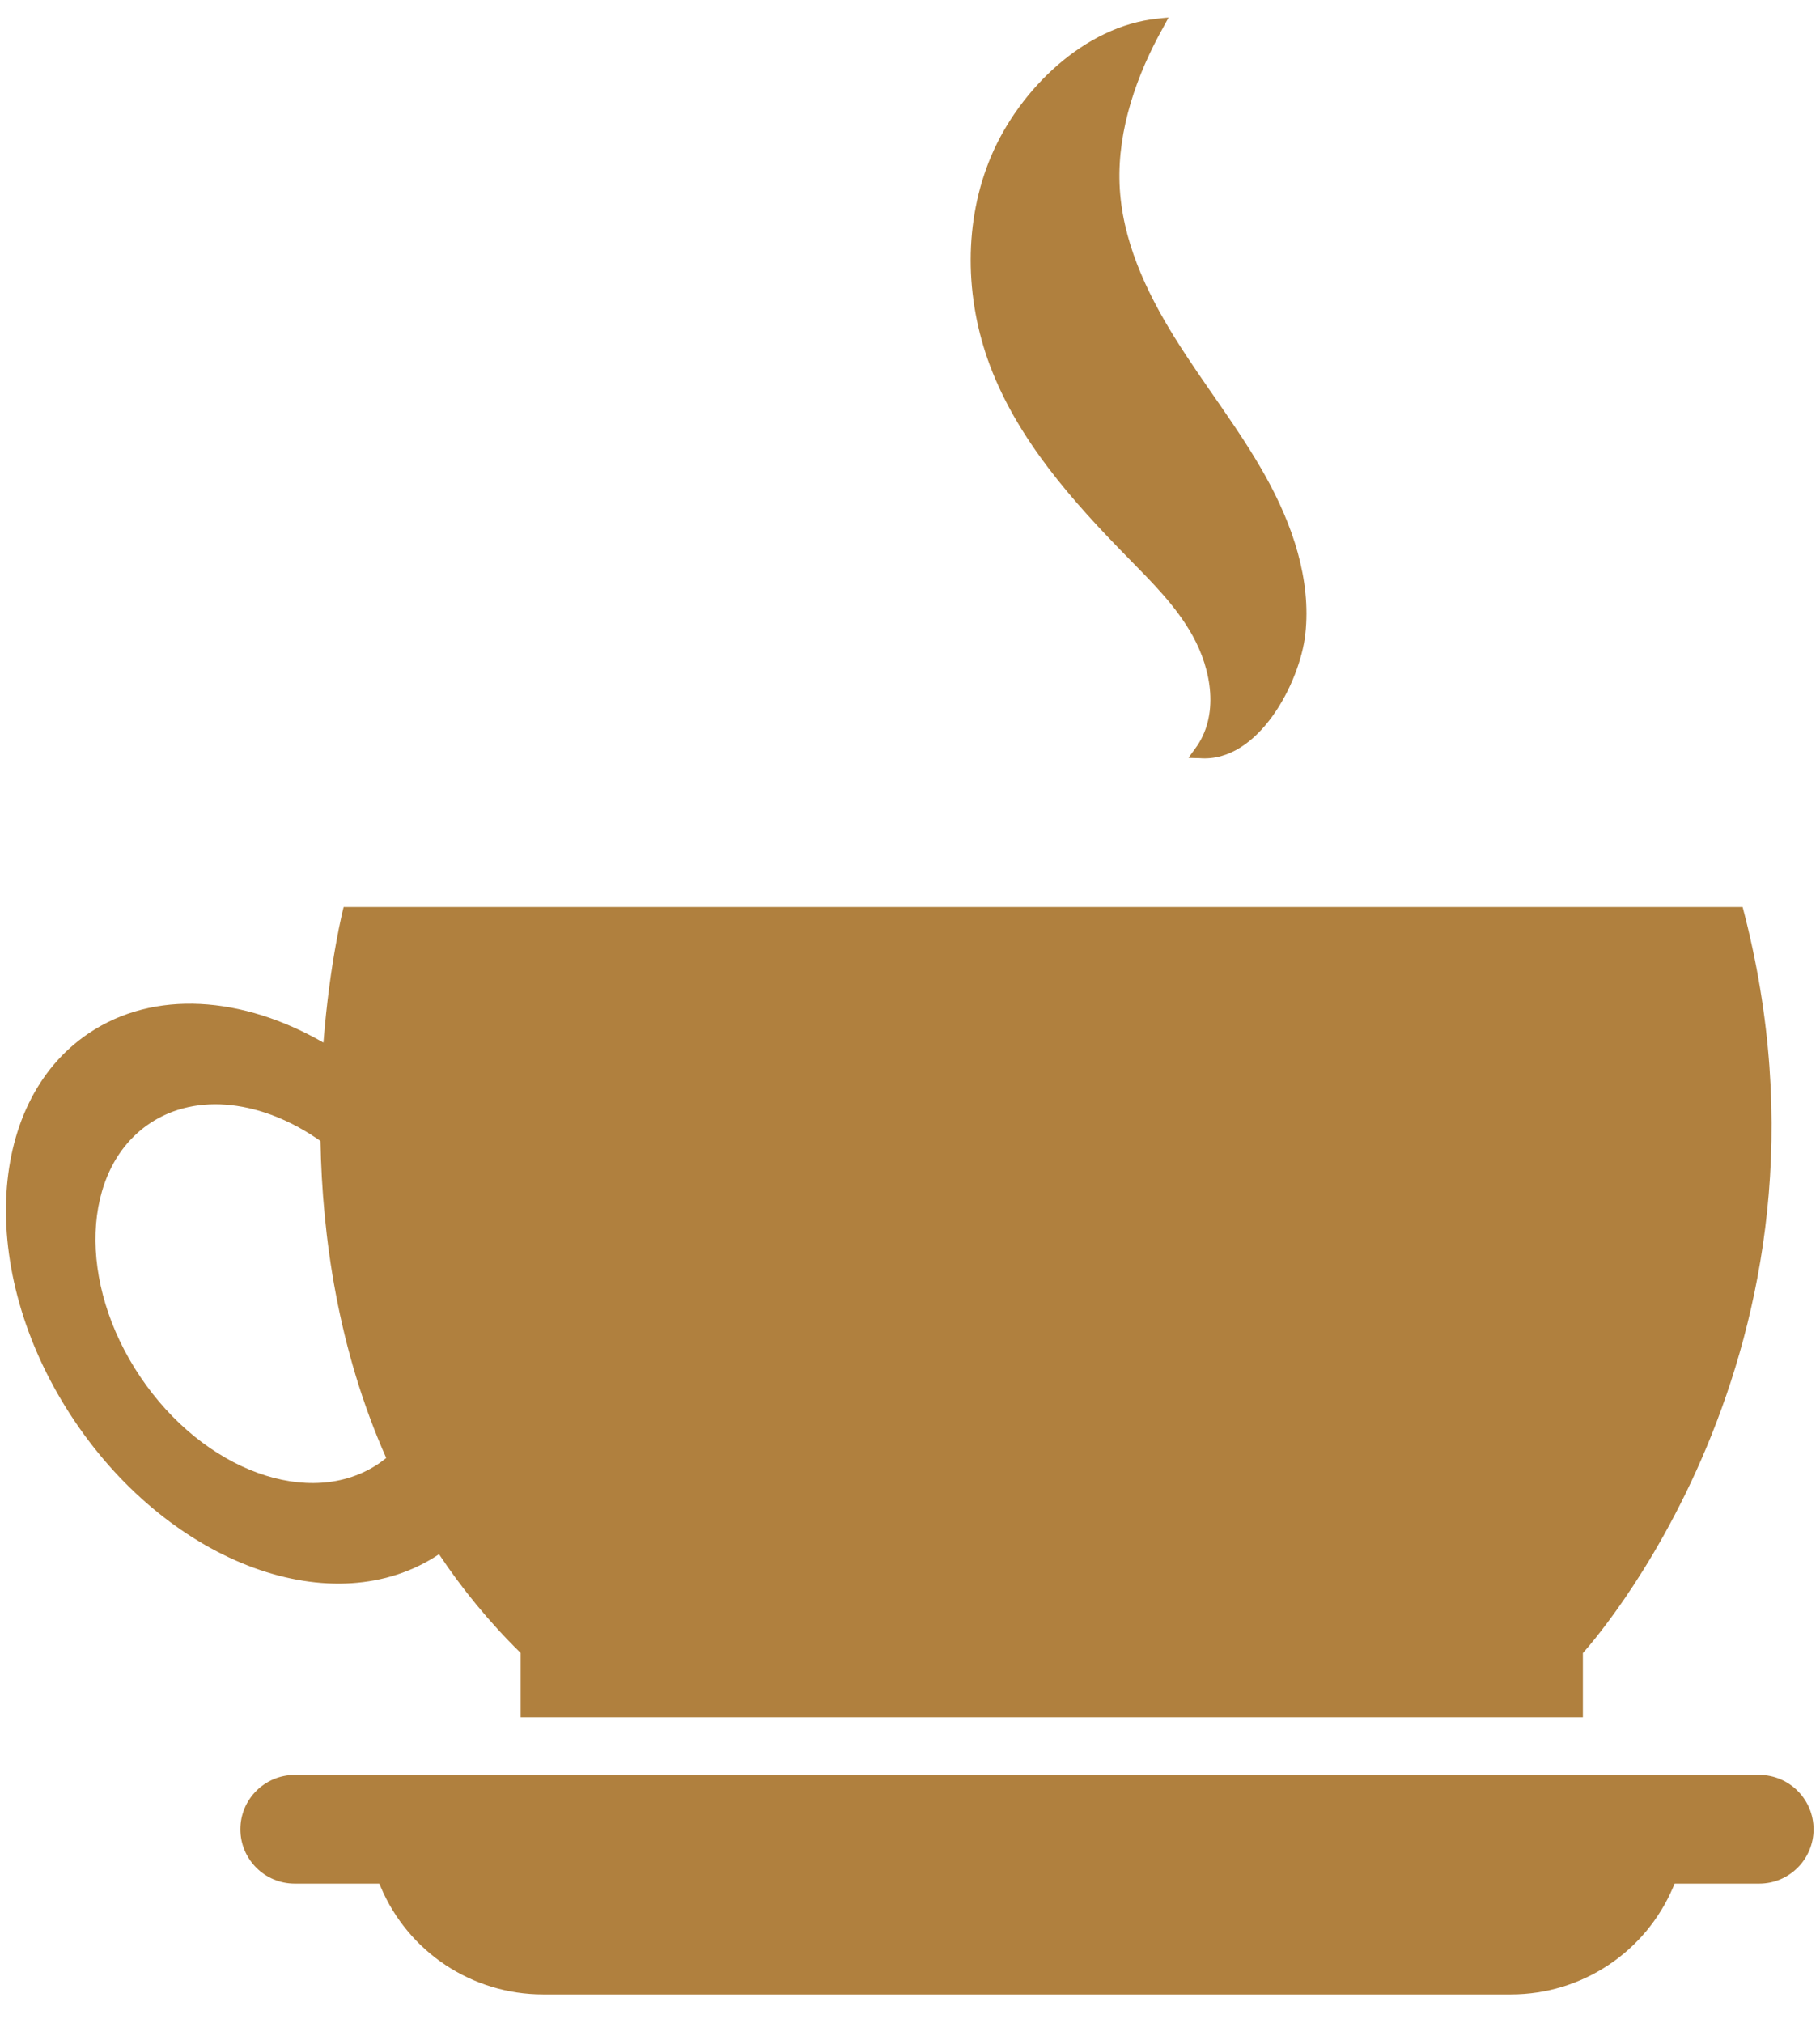 <?xml version="1.0" encoding="UTF-8"?>
<svg width="63px" height="70px" viewBox="0 0 63 70" version="1.1" xmlns="http://www.w3.org/2000/svg" xmlns:xlink="http://www.w3.org/1999/xlink">
    <!-- Generator: Sketch 40.1 (33804) - http://www.bohemiancoding.com/sketch -->
    <title>Group 3</title>
    <desc>Created with Sketch.</desc>
    <defs></defs>
    <g id="Page-1" stroke="none" stroke-width="1" fill="none" fill-rule="evenodd">
        <g id="Group-3" fill="#B0803E">
            <path d="M10.202,65.182 C9.163,65.182 8.321,64.34 8.321,63.302 C8.321,62.264 9.163,61.422 10.202,61.422 L60.897,61.422 C61.935,61.422 62.777,62.264 62.777,63.302 C62.777,64.34 61.935,65.182 60.897,65.182 L10.202,65.182" id="Fill-12"></path>
            <path d="M5.173,38.883 C6.82,37.772 9.114,38.09 11.094,39.485 C11.154,42.775 11.696,46.685 13.369,50.453 C13.285,50.521 13.198,50.587 13.107,50.649 C10.743,52.243 7.051,50.902 4.861,47.652 C2.67,44.404 2.81,40.476 5.173,38.883 L5.173,38.883 Z M2.588,49.184 C5.938,54.152 11.577,56.207 15.197,53.784 C15.989,54.972 16.922,56.121 18.023,57.201 L18.023,59.43 L54.792,59.43 L54.792,57.204 C54.792,57.204 64.381,46.77 60.322,31.388 L11.895,31.388 C11.895,31.388 11.416,33.241 11.196,36.079 C8.398,34.467 5.333,34.231 3.067,35.76 C-0.552,38.199 -0.767,44.21 2.588,49.184 L2.588,49.184 Z" id="Fill-13"></path>
            <path d="M18.794,69.017 L52.305,69.017 C54.755,69.017 56.967,67.55 57.921,65.293 L59.121,62.457 L11.978,62.457 L13.177,65.293 C14.131,67.55 16.344,69.017 18.794,69.017" id="Fill-14"></path>
            <path d="M41.141,26.225 C41.141,26.225 41.215,26.112 41.363,25.916 C42.225,24.771 41.933,23.166 41.281,21.995 C40.714,20.976 39.871,20.143 39.054,19.31 C37.125,17.343 35.236,15.228 34.267,12.649 C33.393,10.321 33.345,7.656 34.323,5.371 C35.286,3.119 37.526,0.899 40.067,0.645 C40.315,0.614 40.448,0.609 40.448,0.609 C40.448,0.609 40.385,0.732 40.268,0.942 C39.352,2.577 38.68,4.479 38.754,6.373 C38.828,8.28 39.662,10.078 40.672,11.698 C41.681,13.317 42.88,14.816 43.808,16.484 C44.737,18.151 45.393,20.049 45.184,21.945 C45.001,23.608 43.565,26.405 41.521,26.236 C41.276,26.234 41.141,26.225 41.141,26.225" id="Fill-15"></path>
        </g>
    </g>
</svg>